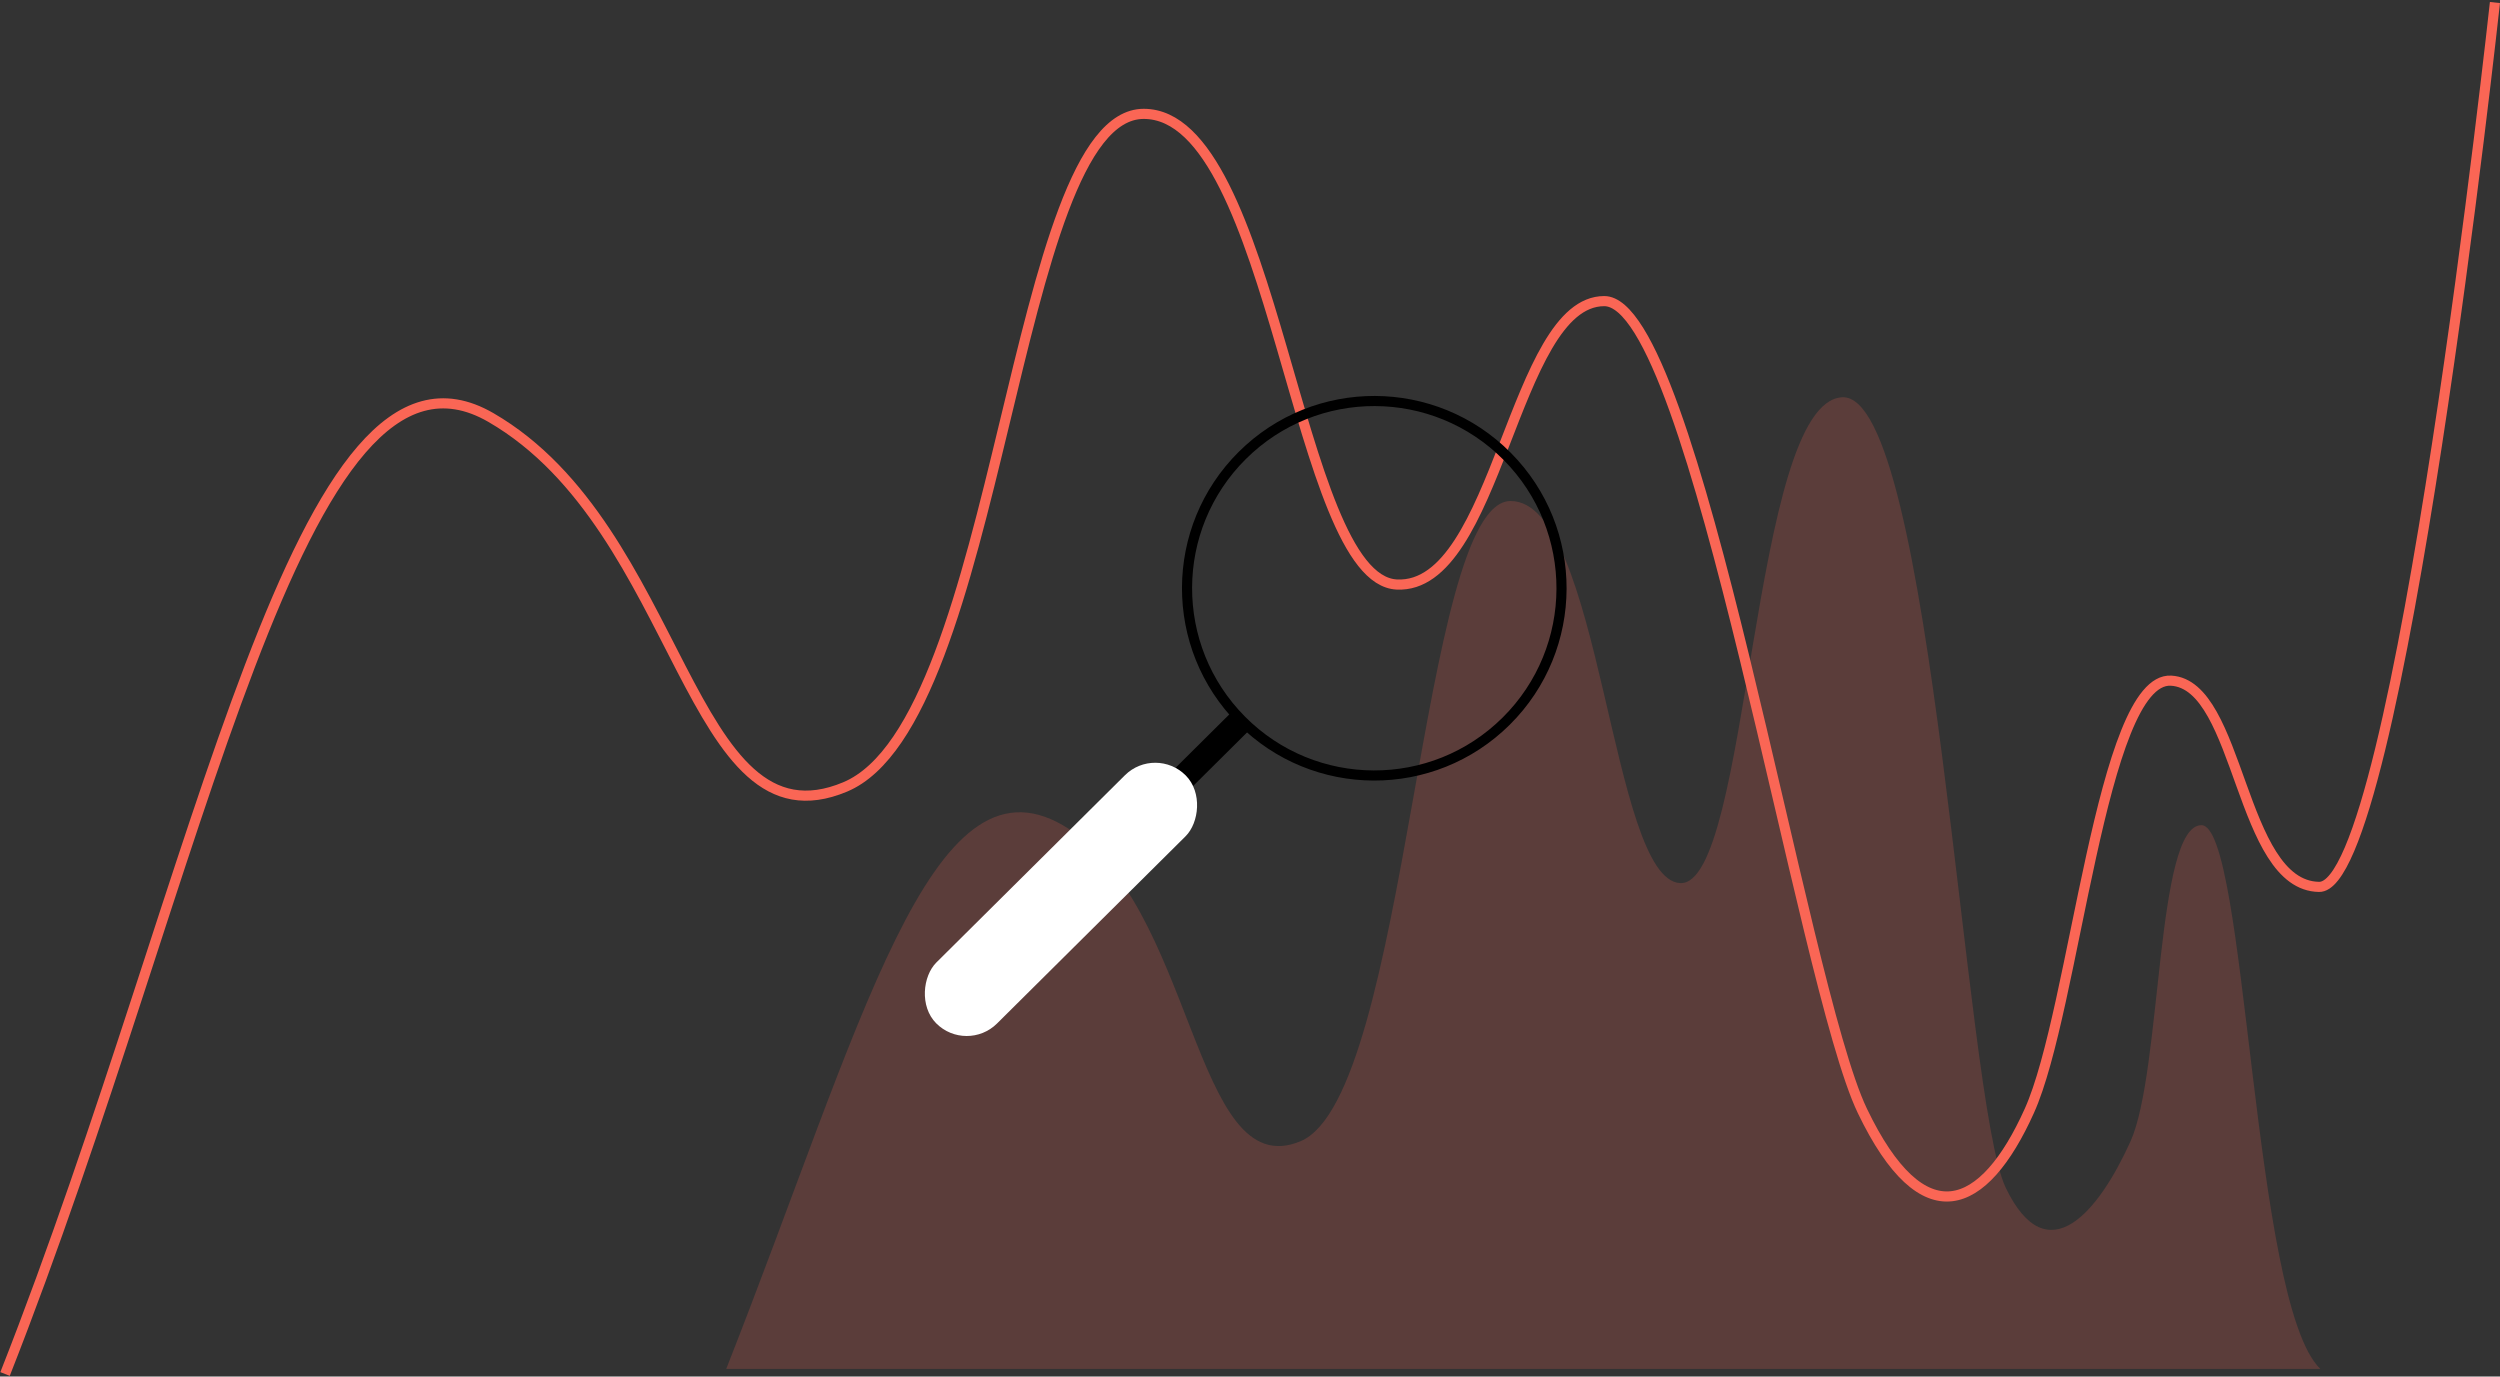 <?xml version="1.0" encoding="UTF-8"?> <svg xmlns="http://www.w3.org/2000/svg" width="988" height="544" viewBox="0 0 988 544" fill="none"><rect x="0" y="0" width="988" height="544" fill="#333333" stroke="none"/> <path d="M420 326.108C367.644 295.803 340.734 404.626 287 541H917C890 515 888 326.108 870 326.108C852 326.108 854.4 423.45 842 451C829.6 478.55 809.187 503.807 792.653 469.369C776.12 434.932 764 155 728 157C692 159 691.556 350.377 664 349C636.444 347.622 632.828 198 597.005 198C561.183 198 556.712 433.092 514 451C471.288 468.908 472.356 356.414 420 326.108Z" fill="#FA6655" fill-opacity="0.2"></path> <path d="M2 543C80 345 118 121 194 165C270 209 272 337 334 311C396 285 400 45 452 45C504 45 512 229 552 231C592 233 598 119 634 119C670 119 712 389 736 439C760 489 784 479 802 439C820 399 830.5 267.5 858 269C885.5 270.5 885 350 916.5 350.5C948 351 986 1 986 1" stroke="#FA6655" stroke-width="4"></path> <circle cx="543.117" cy="232.48" r="74" transform="rotate(45.201 543.117 232.48)" stroke="black" stroke-width="4"></circle> <rect x="487.075" y="283.902" width="6" height="29" transform="rotate(45.201 487.075 283.902)" fill="black" stroke="black" stroke-width="4"></rect> <rect x="456.632" y="294.402" width="34" height="139" rx="17" transform="rotate(45.201 456.632 294.402)" fill="white"></rect> </svg> 